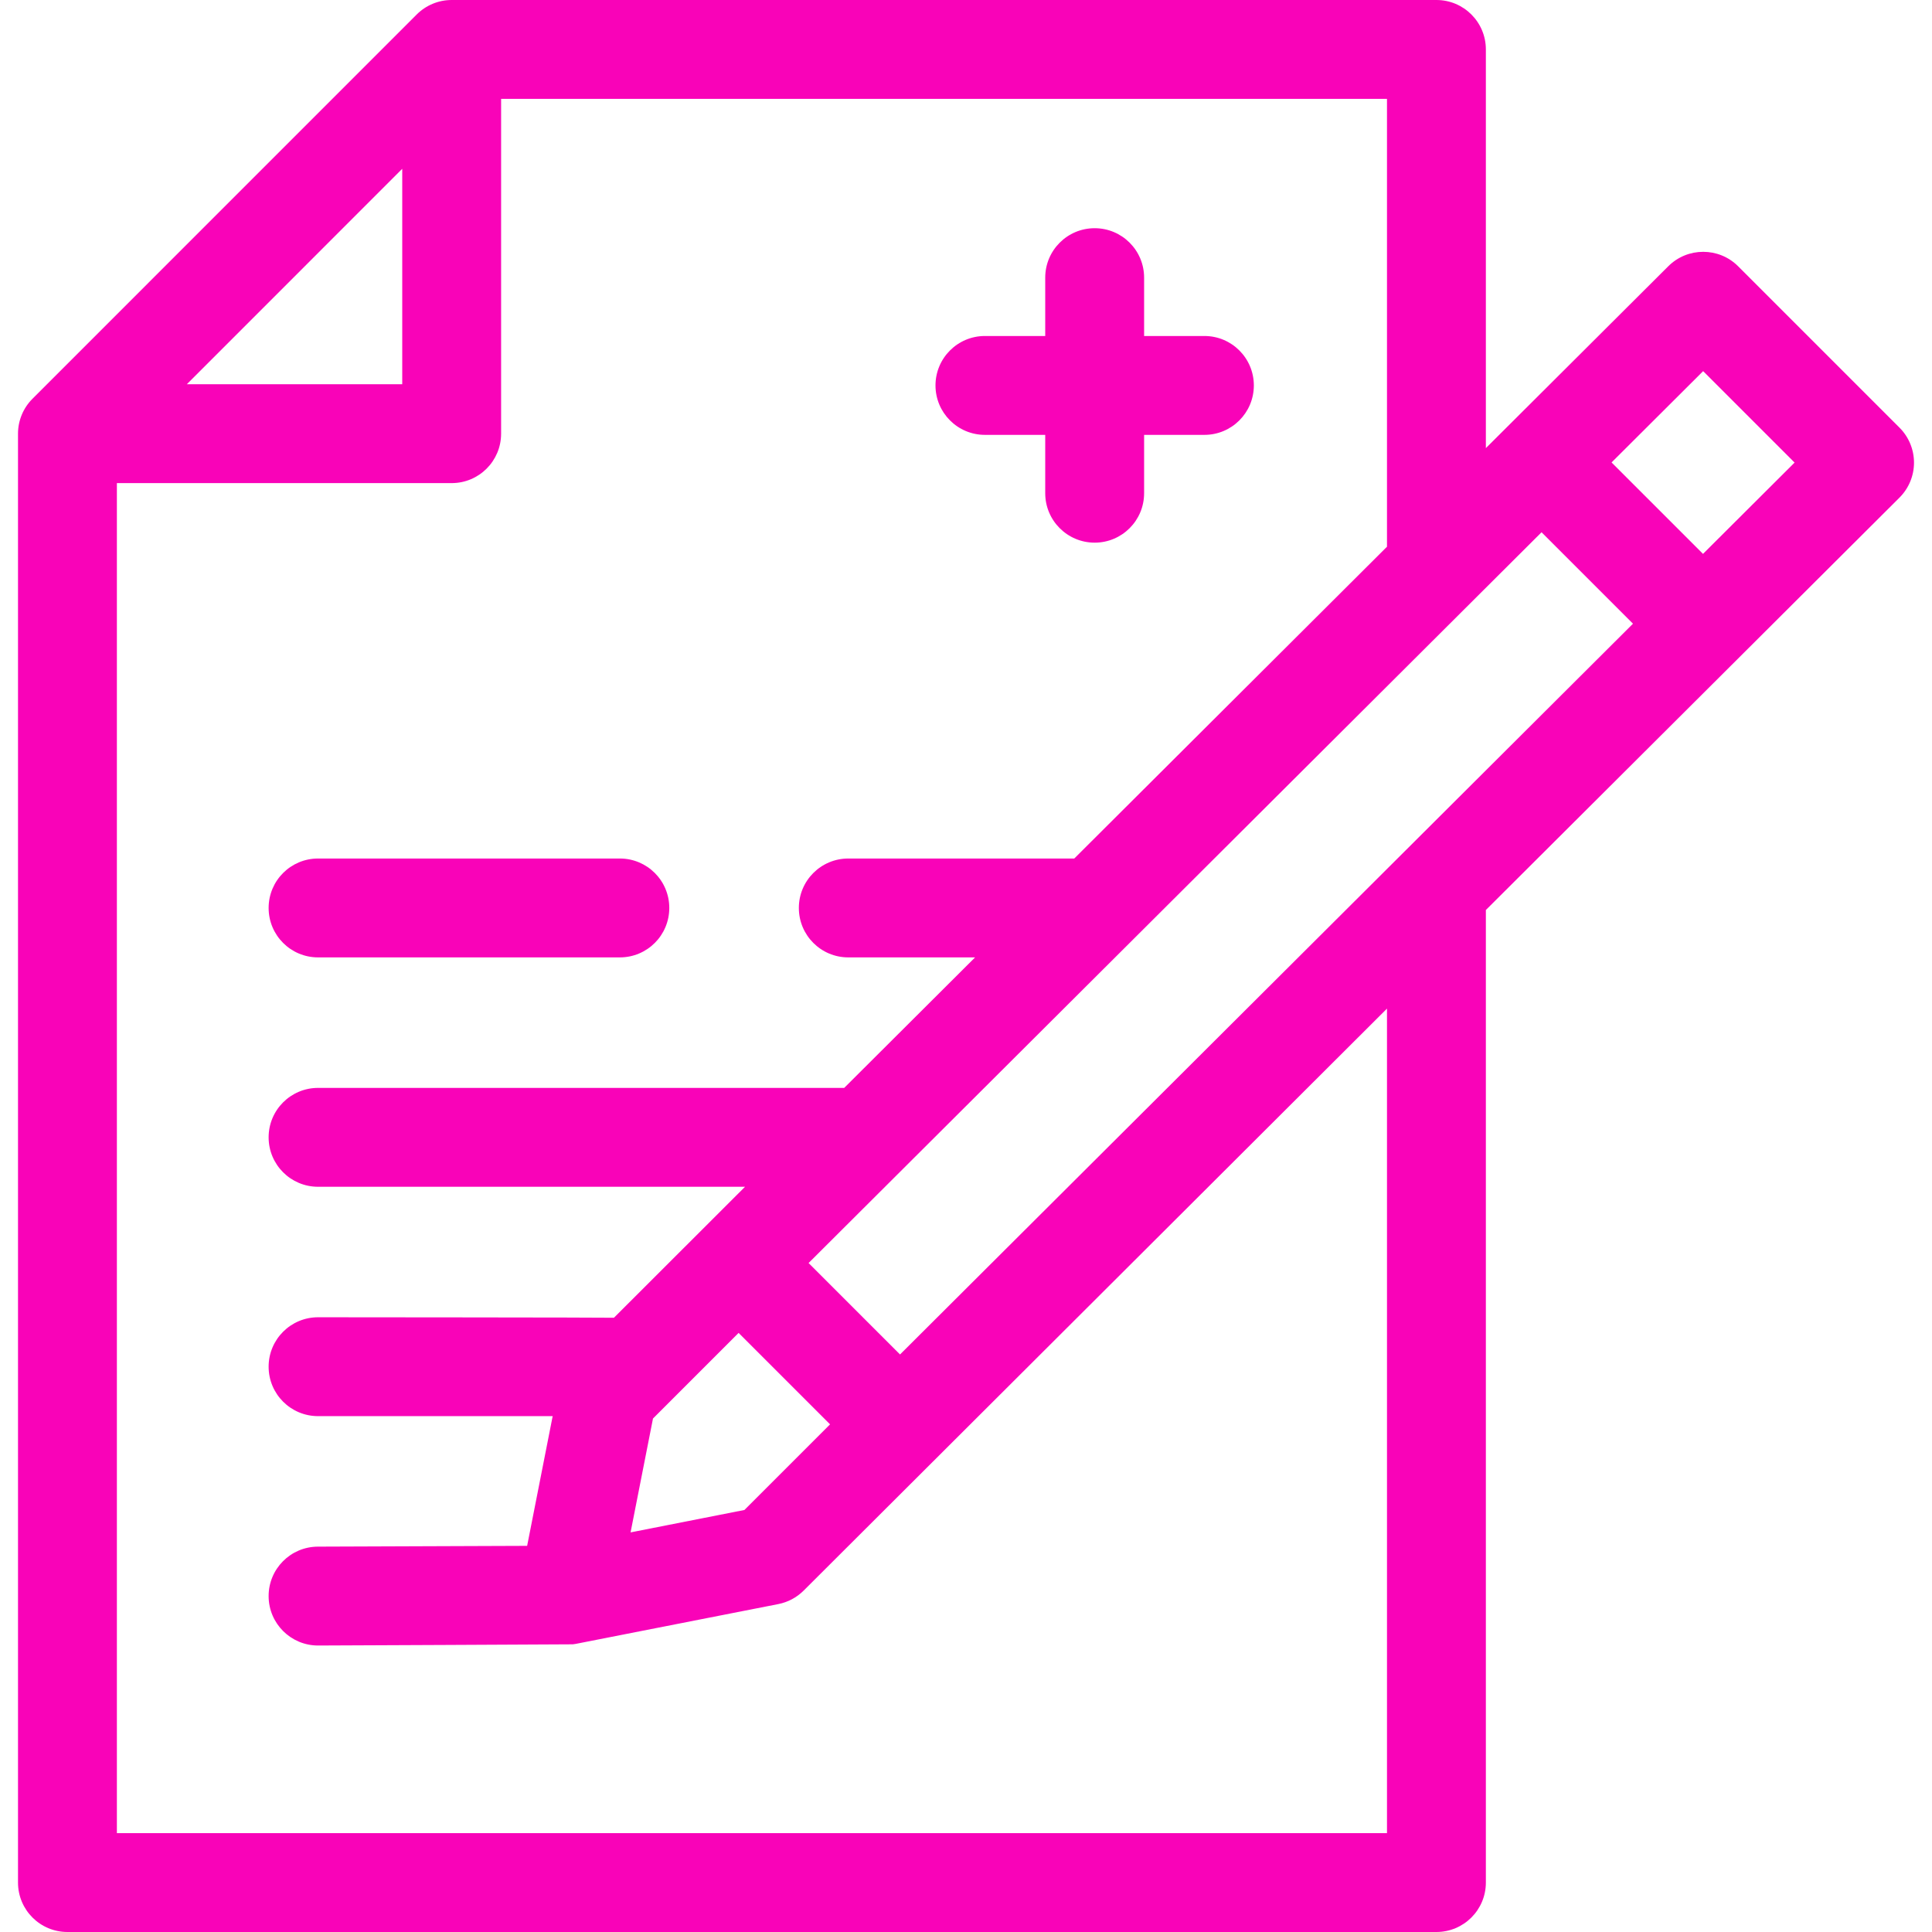 <svg width="512" height="512" viewBox="0 0 512 512" fill="none" xmlns="http://www.w3.org/2000/svg">
<g clip-path="url(#clip0_2651_1031)">
<path d="M84.29 253.719H164.267C171.503 253.719 177.369 247.854 177.369 240.617C177.369 233.38 171.503 227.515 164.267 227.515H84.29C77.053 227.515 71.188 233.38 71.188 240.617C71.188 247.854 77.053 253.719 84.29 253.719Z" fill="#F903B8"/>
<path d="M507.23 122.612C507.233 119.134 505.852 115.797 503.392 113.337L460.629 70.573C455.519 65.461 447.233 65.456 442.113 70.559L393.77 118.759V13.102C393.77 5.866 387.904 0 380.667 0H119.697C116.222 0 112.889 1.381 110.432 3.838L8.607 105.675C6.15 108.132 4.771 111.464 4.771 114.939V498.898C4.771 506.134 10.636 512 17.873 512H380.667C387.904 512 393.77 506.134 393.77 498.898V241.163L503.378 131.88C505.842 129.425 507.227 126.09 507.23 122.612ZM238.517 358.95L214.282 334.717L408.524 141.054L432.757 165.287L238.517 358.95ZM197.282 400.158L167.107 406.101L173.048 375.925L195.74 353.234L219.975 377.467L197.282 400.158ZM106.595 44.736V101.825H49.514L106.595 44.736ZM367.565 485.795H30.975V128.029H119.696C126.933 128.029 132.799 122.163 132.799 114.927V26.205H367.565V144.887L284.69 227.515H224.805C217.568 227.515 211.702 233.381 211.702 240.618C211.702 247.854 217.568 253.72 224.805 253.72H258.408L223.723 288.302H84.29C77.053 288.302 71.187 294.168 71.187 301.405C71.187 308.641 77.053 314.507 84.29 314.507H197.44L162.699 349.215C162.133 349.141 84.29 349.088 84.29 349.088C77.053 349.088 71.187 354.954 71.187 362.191C71.187 369.427 77.053 375.293 84.29 375.293H146.464L139.697 409.667L84.24 409.874C77.004 409.901 71.16 415.789 71.187 423.026C71.215 430.245 77.075 436.079 84.289 436.079H84.339C84.339 436.079 151.51 435.791 151.794 435.762C152.052 435.736 152.304 435.691 152.558 435.651C152.709 435.626 206.259 425.099 206.259 425.099C208.81 424.597 211.153 423.347 212.992 421.509L367.566 267.291V485.795H367.565ZM451.314 146.786L427.081 122.552L451.35 98.355L475.584 122.589L451.314 146.786Z" fill="#F903B8"/>
<path d="M261.017 115.245H276.996V130.707C276.996 137.944 282.862 143.81 290.099 143.81C297.335 143.81 303.201 137.944 303.201 130.707V115.245H319.18C326.416 115.245 332.282 109.38 332.282 102.143C332.282 94.906 326.416 89.041 319.18 89.041H303.201V73.579C303.201 66.342 297.335 60.477 290.099 60.477C282.862 60.477 276.996 66.342 276.996 73.579V89.041H261.017C253.781 89.041 247.915 94.906 247.915 102.143C247.915 109.38 253.781 115.245 261.017 115.245Z" fill="#F903B8"/>
</g>
<defs>
<clipPath id="clip0_2651_1031">
<rect width="512" height="512" fill="white"/>
</clipPath>
</defs>
</svg>
